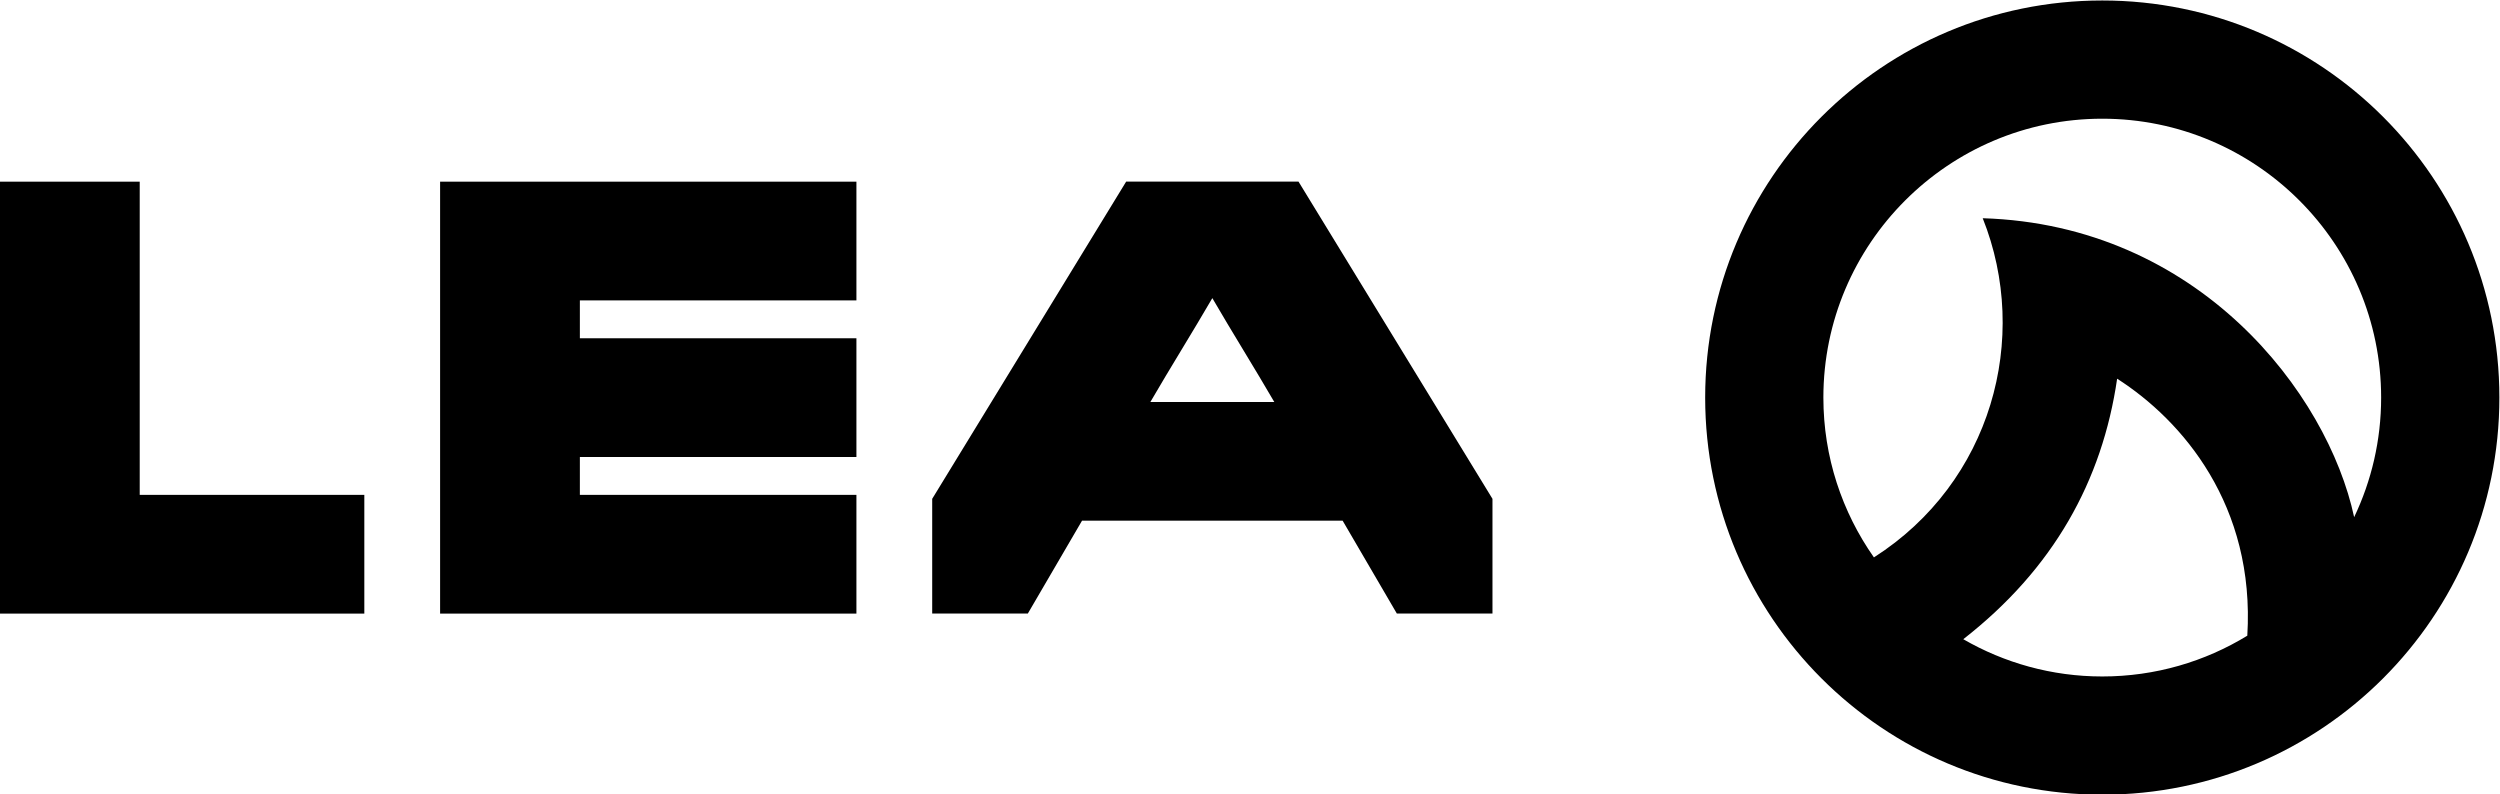 <svg xmlns="http://www.w3.org/2000/svg" width="2287.6" height="726.91" viewBox="0 0 2287.6 726.91" xml:space="preserve"><defs><clipPath id="clipPath31"><path d="m0 2e3h2e3v-2e3h-2e3z"></path></clipPath></defs><g transform="matrix(1.333 0 0 -1.333 -189.54 1696.8)"><g transform="translate(142.15 1148.2)"><path d="m0 0v-296.47h250.13v81.485h-154.18v214.99z"></path></g><g transform="translate(444.3 1148.2)"><path d="m0 0v-296.47h285.78v81.485h-189.84v26.01h189.84v81.484h-189.84v26.013h189.84v81.482z"></path></g><g clip-path="url(#clipPath31)"><g transform="translate(931.87 996.98)"><path d="m0 0c13.258 22.846 29.27 48.444 42.526 71.291 13.26-22.847 29.271-48.445 42.531-71.291zm101.69 151.26h-118.32l-133.14-217.74v-78.732h65.657l37.198 63.728h178.89l37.198-63.728h65.657v78.732z"></path></g><g transform="translate(1758.2 917.91)"><path d="m0 0c-18.277 85.163-106.78 200.66-254.97 205.21 32.869-82.325 6.046-181.26-74.68-232.83v-3e-3c-21.83 31.095-34.697 68.918-34.697 109.71 0 105.56 85.88 191.44 191.44 191.44 105.56 0 191.44-85.878 191.44-191.44 0-29.363-6.662-57.193-18.527-82.087m-268.32-83.772c61.97 48.296 95.412 108.76 105.62 178.83 44.87-28.707 94.8-86.96 89.354-176.42-29.025-17.745-63.118-27.99-99.557-27.99-34.732 0-67.301 9.344-95.412 25.579m95.412 438.45c-150.55 0-272.59-122.04-272.59-272.59s122.04-272.59 272.59-272.59c150.54 0 272.59 122.04 272.59 272.59s-122.04 272.59-272.59 272.59"></path></g></g></g></svg>